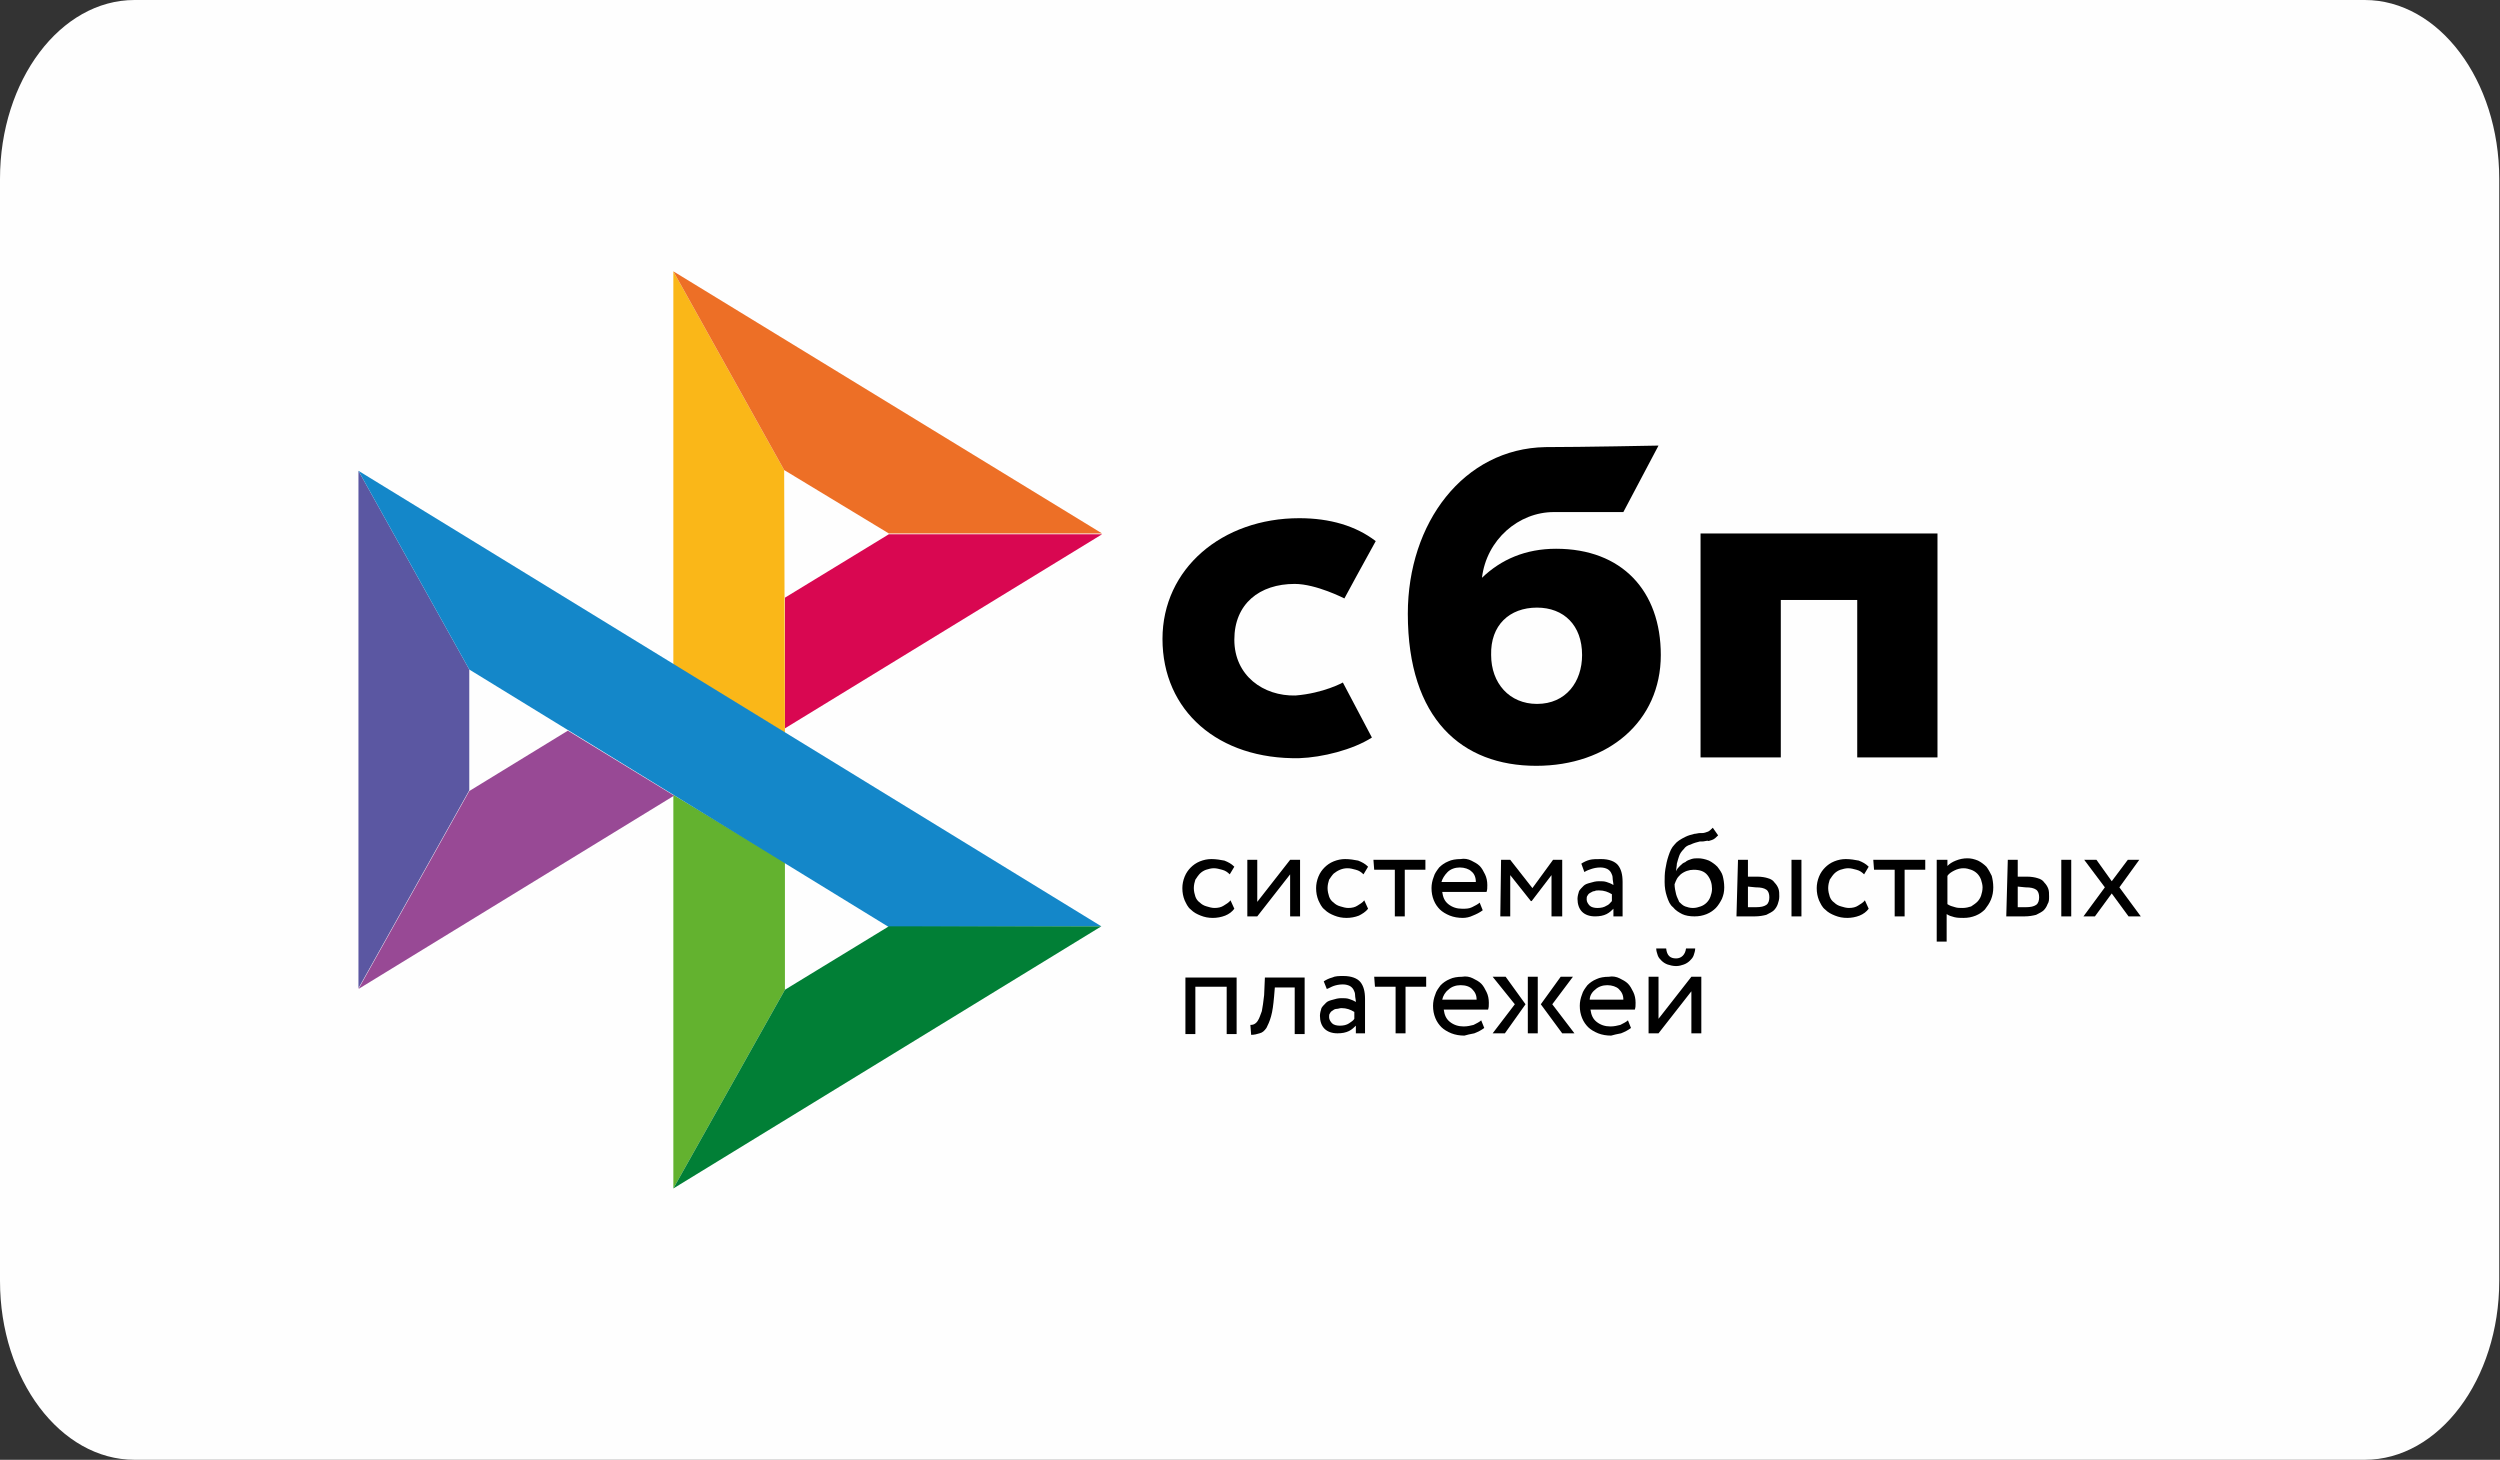 <?xml version="1.0" encoding="UTF-8"?> <svg xmlns="http://www.w3.org/2000/svg" xmlns:xlink="http://www.w3.org/1999/xlink" version="1.1" id="_x31_" x="0px" y="0px" viewBox="0 0 327.1 191" style="enable-background:new 0 0 327.1 191;" xml:space="preserve"><rect x="0" y="0" width="327.1" height="191" fill="#333333" stroke="none"/> <style type="text/css"> .st0{fill-rule:evenodd;clip-rule:evenodd;fill:#FEFEFE;} .st1{fill-rule:evenodd;clip-rule:evenodd;} .st2{fill:#5B57A2;} .st3{fill:#D90751;} .st4{fill:#FAB718;} .st5{fill:#ED6F26;} .st6{fill:#63B22F;} .st7{fill:#1487C9;} .st8{fill:#017F36;} .st9{fill:#984995;} </style> <g> <g> <path class="st0" d="M17.6,191h291.8c9.7,0,17.6-10.5,17.6-23.4V23.4c0-12.9-7.9-23.4-17.6-23.4H17.6C7.9,0,0,10.5,0,23.4v144.2 C0,180.5,7.9,191,17.6,191z"></path> </g> </g> <g> <path id="path60" d="M253.5,69.8v29.3h-10.5V78.5H233v20.6h-10.5V69.8L253.5,69.8L253.5,69.8z"></path> <path id="path62" class="st1" d="M201,100.2c9.4,0,16.3-5.8,16.3-14.5c0-8.4-5.1-13.9-13.7-13.9c-4,0-7.2,1.4-9.7,3.8 c0.6-5,4.8-8.6,9.4-8.6c1.1,0,9.1,0,9.1,0l4.6-8.7c0,0-10.1,0.2-14.8,0.2c-10.7,0.2-18,9.9-18,21.8 C184.2,94.1,191.3,100.2,201,100.2z M201.1,79.5c3.5,0,5.9,2.3,5.9,6.2c0,3.5-2.1,6.4-5.9,6.4c-3.6,0-6-2.7-6-6.4 C195,81.8,197.5,79.5,201.1,79.5z"></path> <path id="path64" d="M175.7,89.3c0,0-2.5,1.4-6.2,1.7c-4.2,0.1-8-2.6-8-7.3c0-4.7,3.3-7.3,7.9-7.3c2.8,0,6.5,1.9,6.5,1.9 s2.7-5,4.1-7.5c-2.6-2-6-3-10-3c-10.1,0-17.9,6.6-17.9,15.8c0,9.4,7.3,15.8,17.9,15.6c3-0.1,7-1.1,9.5-2.7L175.7,89.3z"></path> <path id="path66" class="st2" d="M46.9,61.6l14.5,26v15.8l-14.5,25.9L46.9,61.6z"></path> <path id="path68" class="st3" d="M102.7,78.2l13.6-8.3l27.9,0l-41.5,25.4C102.7,95.2,102.7,78.2,102.7,78.2z"></path> <path id="path70" class="st4" d="M102.6,61.5l0.1,34.4l-14.6-8.9V35.5L102.6,61.5L102.6,61.5z"></path> <path id="path72" class="st5" d="M144.2,69.8l-27.9,0l-13.7-8.3l-14.5-26L144.2,69.8L144.2,69.8z"></path> <path id="path74" class="st6" d="M102.7,129.5v-16.7l-14.6-8.8l0,51.5L102.7,129.5z"></path> <path id="path76" class="st7" d="M116.3,121.3L61.4,87.6l-14.5-26l97.2,59.6L116.3,121.3L116.3,121.3z"></path> <path id="path78" class="st8" d="M88.1,155.5l14.6-26l13.6-8.3l27.8,0L88.1,155.5z"></path> <path id="path80" class="st9" d="M46.9,129.4l41.3-25.3l-13.9-8.5l-12.9,7.9L46.9,129.4z"></path> <path id="path82" d="M161.5,118.9c-0.3,0.4-0.7,0.7-1.2,0.9c-0.5,0.2-1.1,0.3-1.6,0.3c-0.6,0-1.1-0.1-1.6-0.3 c-0.5-0.2-0.9-0.4-1.3-0.8c-0.4-0.3-0.6-0.8-0.8-1.2c-0.2-0.5-0.3-1-0.3-1.6c0-0.5,0.1-1,0.3-1.5c0.2-0.5,0.5-0.9,0.8-1.2 c0.3-0.3,0.7-0.6,1.2-0.8c0.5-0.2,1-0.3,1.5-0.3c0.6,0,1.2,0.1,1.7,0.2c0.5,0.2,0.9,0.4,1.3,0.8l-0.6,1c-0.3-0.3-0.6-0.5-1-0.6 c-0.4-0.1-0.7-0.2-1.1-0.2c-0.3,0-0.7,0.1-1,0.2c-0.3,0.1-0.6,0.3-0.8,0.5c-0.2,0.2-0.4,0.5-0.6,0.8c-0.1,0.3-0.2,0.7-0.2,1.1 c0,0.4,0.1,0.8,0.2,1.1c0.1,0.3,0.3,0.6,0.6,0.8c0.2,0.2,0.5,0.4,0.9,0.5c0.3,0.1,0.7,0.2,1,0.2c0.5,0,0.9-0.1,1.2-0.3 c0.3-0.2,0.7-0.4,0.9-0.7L161.5,118.9z M163.2,119.9v-7.4h1.3v5.5l4.3-5.5h1.3v7.4h-1.3v-5.5l-4.3,5.5L163.2,119.9L163.2,119.9z M179,118.9c-0.3,0.4-0.8,0.7-1.2,0.9c-0.5,0.2-1.1,0.3-1.6,0.3c-0.6,0-1.1-0.1-1.6-0.3c-0.5-0.2-0.9-0.4-1.3-0.8 c-0.4-0.3-0.6-0.8-0.8-1.2c-0.2-0.5-0.3-1-0.3-1.6c0-0.5,0.1-1,0.3-1.5c0.2-0.5,0.5-0.9,0.8-1.2c0.3-0.3,0.7-0.6,1.2-0.8 c0.5-0.2,1-0.3,1.5-0.3c0.6,0,1.2,0.1,1.7,0.2c0.5,0.2,0.9,0.4,1.3,0.8l-0.6,1c-0.3-0.3-0.6-0.5-1-0.6c-0.4-0.1-0.7-0.2-1.1-0.2 c-0.7,0-1.3,0.3-1.8,0.7c-0.2,0.2-0.4,0.5-0.6,0.8c-0.1,0.3-0.2,0.7-0.2,1.1c0,0.4,0.1,0.8,0.2,1.1c0.1,0.3,0.3,0.6,0.6,0.8 c0.2,0.2,0.5,0.4,0.9,0.5c0.3,0.1,0.7,0.2,1,0.2c0.5,0,0.9-0.1,1.2-0.3c0.3-0.2,0.7-0.4,0.9-0.7L179,118.9z M179.7,112.5h6.8v1.3 h-2.7v6.1h-1.3v-6.1h-2.7L179.7,112.5L179.7,112.5z"></path> <path id="path84" class="st1" d="M192.7,119.8c0.5-0.2,0.9-0.4,1.3-0.7l-0.4-1c-0.2,0.2-0.6,0.4-1,0.6c-0.4,0.2-0.8,0.2-1.3,0.2 c-0.7,0-1.3-0.2-1.8-0.6c-0.5-0.4-0.7-0.9-0.8-1.6h5.8c0.1-0.3,0.1-0.5,0.1-0.9c0-0.5-0.1-1-0.3-1.4c-0.2-0.4-0.4-0.8-0.7-1.1 c-0.3-0.3-0.7-0.5-1.1-0.7c-0.4-0.2-0.9-0.3-1.4-0.2c-0.6,0-1.2,0.1-1.6,0.3c-0.5,0.2-0.9,0.5-1.2,0.8c-0.3,0.4-0.6,0.8-0.7,1.2 c-0.2,0.5-0.3,1-0.3,1.5c0,0.6,0.1,1.1,0.3,1.6c0.2,0.5,0.5,0.9,0.8,1.2c0.3,0.3,0.8,0.6,1.3,0.8c0.5,0.2,1.1,0.3,1.7,0.3 C191.8,120.1,192.3,120,192.7,119.8L192.7,119.8z M189.4,114.1c0.4-0.4,1-0.6,1.6-0.6c0.6,0,1.2,0.2,1.5,0.5 c0.4,0.3,0.6,0.8,0.6,1.4h-4.5C188.7,115,189,114.5,189.4,114.1L189.4,114.1z"></path> <path id="path86" d="M196.4,112.5h1.2l2.9,3.7l2.7-3.7h1.2v7.4H203v-5.4l-2.6,3.4h-0.1l-2.7-3.4v5.4h-1.3L196.4,112.5z"></path> <path id="path88" class="st1" d="M208,112.5c-0.4,0.1-0.8,0.3-1.1,0.5l0.4,1.1c0.3-0.2,0.6-0.3,0.9-0.4c0.3-0.1,0.7-0.2,1.2-0.2 c0.4,0,0.7,0.1,0.9,0.2c0.2,0.1,0.4,0.3,0.5,0.5s0.2,0.4,0.2,0.7c0,0.3,0.1,0.6,0.1,0.9c-0.3-0.2-0.6-0.3-0.9-0.4 c-0.3-0.1-0.6-0.1-1-0.1c-0.4,0-0.8,0.1-1.1,0.2c-0.4,0.1-0.7,0.2-0.9,0.4c-0.2,0.2-0.5,0.5-0.6,0.7c-0.1,0.3-0.2,0.7-0.2,1 c0,0.7,0.2,1.3,0.6,1.7c0.4,0.4,1,0.6,1.7,0.6c0.6,0,1.1-0.1,1.5-0.3c0.4-0.2,0.7-0.5,0.9-0.7v1h1.2v-4.5c0-1-0.2-1.7-0.6-2.2 c-0.4-0.5-1.2-0.8-2.2-0.8C208.9,112.4,208.4,112.4,208,112.5z M210.2,118.5c-0.3,0.2-0.7,0.3-1.2,0.3c-0.4,0-0.8-0.1-1-0.3 c-0.2-0.2-0.4-0.5-0.4-0.8c0-0.2,0-0.4,0.1-0.5c0.1-0.2,0.2-0.3,0.4-0.4c0.2-0.1,0.3-0.2,0.5-0.2c0.2-0.1,0.4-0.1,0.6-0.1 c0.7,0,1.2,0.2,1.7,0.5v0.9C210.7,118.1,210.5,118.4,210.2,118.5L210.2,118.5z M224,109.9c0.3-0.1,0.5-0.3,0.8-0.6l-0.7-1 c-0.2,0.2-0.4,0.4-0.6,0.5c-0.3,0.1-0.5,0.2-0.8,0.2l-0.3,0c-0.2,0-0.5,0.1-0.7,0.1c-0.4,0.1-0.8,0.2-1.2,0.4 c-0.6,0.3-1.1,0.6-1.4,1c-0.4,0.4-0.6,0.9-0.8,1.5c-0.2,0.6-0.3,1.1-0.4,1.7c-0.1,0.6-0.1,1.2-0.1,1.7c0,0.7,0.1,1.3,0.3,1.9 c0.2,0.6,0.4,1.1,0.8,1.4c0.3,0.4,0.8,0.7,1.2,0.9s1,0.3,1.6,0.3c0.6,0,1.1-0.1,1.6-0.3c0.5-0.2,0.9-0.5,1.2-0.8 c0.3-0.3,0.6-0.8,0.8-1.2c0.2-0.5,0.3-0.9,0.3-1.5c0-0.6-0.1-1.1-0.2-1.5c-0.1-0.4-0.4-0.8-0.7-1.2c-0.3-0.3-0.7-0.6-1.1-0.8 c-0.5-0.2-1-0.3-1.4-0.3c-0.3,0-0.6,0-0.9,0.1c-0.3,0.1-0.6,0.2-0.8,0.4c-0.3,0.1-0.5,0.3-0.7,0.5c-0.2,0.2-0.4,0.4-0.5,0.7h0 c0-0.3,0.1-0.7,0.1-1c0.1-0.4,0.2-0.7,0.3-1c0.1-0.3,0.3-0.6,0.6-0.9c0.2-0.3,0.5-0.5,0.9-0.6c0.4-0.2,0.8-0.3,1.2-0.4l0.3,0 c0.3,0,0.5-0.1,0.8-0.1C223.4,110.1,223.7,110,224,109.9L224,109.9z M219.3,117c-0.1-0.4-0.2-0.9-0.2-1.3c0.1-0.3,0.2-0.5,0.3-0.7 c0.1-0.2,0.3-0.4,0.5-0.6c0.5-0.4,1.1-0.6,1.7-0.6c0.8,0,1.4,0.2,1.8,0.7c0.4,0.5,0.6,1.1,0.6,1.8c0,0.4-0.1,0.7-0.2,1 c-0.2,0.6-0.7,1.1-1.3,1.3c-0.3,0.1-0.6,0.2-1,0.2s-0.7-0.1-1-0.2c-0.3-0.1-0.6-0.4-0.8-0.6C219.6,117.7,219.4,117.4,219.3,117 L219.3,117z M235.7,112.5h-1.3v7.4h1.3V112.5z M227.4,112.5h1.3v2.2h1.2c0.6,0,1.1,0.1,1.4,0.2c0.4,0.1,0.7,0.3,0.9,0.6 c0.2,0.2,0.4,0.5,0.5,0.8c0.1,0.3,0.1,0.6,0.1,1s-0.1,0.7-0.2,1c-0.1,0.3-0.3,0.6-0.5,0.8c-0.2,0.2-0.6,0.4-1,0.6 c-0.4,0.1-0.9,0.2-1.5,0.2h-2.4L227.4,112.5L227.4,112.5z M228.7,116v2.7h1c0.7,0,1.1-0.1,1.4-0.3c0.3-0.2,0.4-0.6,0.4-1 c0-0.4-0.1-0.8-0.4-1c-0.3-0.2-0.7-0.3-1.4-0.3L228.7,116L228.7,116z"></path> <path id="path90" d="M244.5,118.9c-0.3,0.4-0.7,0.7-1.2,0.9c-0.5,0.2-1.1,0.3-1.6,0.3c-0.6,0-1.1-0.1-1.6-0.3 c-0.5-0.2-0.9-0.4-1.3-0.8c-0.4-0.3-0.6-0.8-0.8-1.2c-0.2-0.5-0.3-1-0.3-1.6c0-0.5,0.1-1,0.3-1.5c0.2-0.5,0.5-0.9,0.8-1.2 c0.3-0.3,0.7-0.6,1.2-0.8c0.5-0.2,1-0.3,1.5-0.3c0.6,0,1.2,0.1,1.7,0.2c0.5,0.2,0.9,0.4,1.3,0.8l-0.6,1c-0.3-0.3-0.6-0.5-1-0.6 c-0.4-0.1-0.7-0.2-1.1-0.2c-0.3,0-0.7,0.1-1,0.2c-0.3,0.1-0.6,0.3-0.8,0.5c-0.2,0.2-0.4,0.5-0.6,0.8c-0.1,0.3-0.2,0.7-0.2,1.1 c0,0.4,0.1,0.8,0.2,1.1c0.1,0.3,0.3,0.6,0.6,0.8c0.2,0.2,0.5,0.4,0.9,0.5c0.3,0.1,0.7,0.2,1,0.2c0.5,0,0.9-0.1,1.2-0.3 c0.3-0.2,0.7-0.4,0.9-0.7L244.5,118.9z M245.1,112.5h6.8v1.3h-2.7v6.1h-1.3v-6.1h-2.7L245.1,112.5L245.1,112.5z"></path> <path id="path92" class="st1" d="M254.7,112.5h-1.3v10.7h1.3v-3.6c0.3,0.2,0.6,0.3,1,0.4s0.8,0.1,1.2,0.1c0.6,0,1.1-0.1,1.6-0.3 c0.5-0.2,0.9-0.5,1.2-0.8c0.3-0.4,0.6-0.8,0.8-1.3c0.2-0.5,0.3-1,0.3-1.6c0-0.6-0.1-1.1-0.2-1.5c-0.2-0.4-0.4-0.8-0.7-1.2 c-0.3-0.3-0.7-0.6-1.1-0.8c-0.5-0.2-0.9-0.3-1.4-0.3c-0.5,0-1,0.1-1.5,0.3c-0.5,0.2-0.8,0.4-1.1,0.7V112.5z M255.7,113.9 c0.4-0.2,0.8-0.3,1.2-0.3c0.4,0,0.7,0.1,1,0.2c0.3,0.1,0.6,0.3,0.8,0.5c0.2,0.2,0.4,0.5,0.5,0.8c0.1,0.3,0.2,0.7,0.2,1 c0,0.4-0.1,0.8-0.2,1.1c-0.1,0.3-0.3,0.6-0.5,0.8c-0.2,0.2-0.5,0.4-0.8,0.6c-0.3,0.1-0.7,0.2-1.1,0.2c-0.4,0-0.7,0-1-0.1 c-0.4-0.1-0.7-0.2-1-0.4v-3.7C255,114.3,255.3,114.1,255.7,113.9L255.7,113.9z M271,112.5h-1.3v7.4h1.3V112.5z M262.7,112.5h1.3 v2.2h1.2c0.6,0,1.1,0.1,1.4,0.2c0.4,0.1,0.7,0.3,0.9,0.6c0.2,0.2,0.4,0.5,0.5,0.8c0.1,0.3,0.1,0.6,0.1,1s0,0.7-0.2,1 c-0.1,0.3-0.3,0.6-0.5,0.8c-0.2,0.2-0.6,0.4-1,0.6c-0.4,0.1-0.9,0.2-1.5,0.2h-2.4L262.7,112.5L262.7,112.5z M264,116v2.7h1 c0.7,0,1.1-0.1,1.4-0.3c0.3-0.2,0.4-0.6,0.4-1c0-0.4-0.1-0.8-0.4-1c-0.3-0.2-0.7-0.3-1.4-0.3L264,116L264,116z"></path> <path id="path94" d="M277.3,116.1l2.8,3.8h-1.6l-2.2-3l-2.2,3h-1.5l2.8-3.8l-2.7-3.6h1.6l2,2.8l2.1-2.8h1.5L277.3,116.1z M160.5,129.1h-4.1v6.2h-1.3v-7.4h6.7v7.4h-1.3V129.1z M169.4,129.2h-2.6l-0.1,1.2c-0.1,1.1-0.2,1.9-0.4,2.6 c-0.2,0.7-0.4,1.1-0.6,1.5c-0.3,0.4-0.5,0.6-0.9,0.7c-0.3,0.1-0.7,0.2-1.1,0.2l-0.1-1.3c0.1,0,0.3,0,0.5-0.1 c0.2-0.1,0.4-0.3,0.5-0.5c0.2-0.3,0.3-0.7,0.5-1.2c0.1-0.5,0.2-1.2,0.3-2.1l0.1-2.3h5.2v7.4h-1.3L169.4,129.2L169.4,129.2z"></path> <path id="path96" class="st1" d="M174.3,127.9c-0.4,0.1-0.8,0.3-1.1,0.5l0.4,1c0.3-0.1,0.6-0.3,0.9-0.4c0.3-0.1,0.7-0.2,1.2-0.2 c0.4,0,0.7,0.1,0.9,0.2c0.2,0.1,0.4,0.3,0.5,0.5c0.1,0.2,0.2,0.4,0.2,0.7c0,0.3,0.1,0.6,0.1,0.9c-0.3-0.2-0.6-0.3-0.9-0.4 c-0.3-0.1-0.6-0.1-1-0.1c-0.4,0-0.8,0.1-1.1,0.2c-0.4,0.1-0.7,0.2-0.9,0.4c-0.2,0.2-0.5,0.5-0.6,0.7c-0.1,0.3-0.2,0.7-0.2,1 c0,0.7,0.2,1.3,0.6,1.7c0.4,0.4,1,0.6,1.7,0.6c0.6,0,1.1-0.1,1.5-0.3c0.4-0.2,0.7-0.5,0.9-0.7v1h1.2v-4.5c0-1-0.2-1.7-0.6-2.2 c-0.4-0.5-1.2-0.8-2.2-0.8C175.2,127.7,174.7,127.7,174.3,127.9L174.3,127.9z M176.5,133.9c-0.3,0.2-0.7,0.3-1.2,0.3 c-0.4,0-0.8-0.1-1-0.3c-0.2-0.2-0.4-0.5-0.4-0.8c0-0.2,0-0.4,0.1-0.5c0.1-0.2,0.2-0.3,0.4-0.4c0.1-0.1,0.3-0.2,0.5-0.2 c0.2,0,0.4-0.1,0.6-0.1c0.7,0,1.2,0.2,1.7,0.5v0.9C177.1,133.5,176.8,133.7,176.5,133.9z"></path> <path id="path98" d="M179.8,127.8h6.8v1.3h-2.7v6.1h-1.3v-6.1h-2.7L179.8,127.8L179.8,127.8z"></path> <path id="path100" class="st1" d="M192.9,135.2c0.5-0.2,0.9-0.4,1.3-0.7l-0.4-1c-0.2,0.2-0.6,0.4-1,0.6c-0.4,0.1-0.8,0.2-1.3,0.2 c-0.7,0-1.3-0.2-1.8-0.6c-0.5-0.4-0.7-0.9-0.8-1.6h5.8c0.1-0.3,0.1-0.5,0.1-0.9c0-0.5-0.1-1-0.3-1.4c-0.2-0.4-0.4-0.8-0.7-1.1 c-0.3-0.3-0.7-0.5-1.1-0.7c-0.4-0.2-0.9-0.3-1.4-0.2c-0.6,0-1.2,0.1-1.6,0.3c-0.5,0.2-0.9,0.5-1.2,0.8c-0.3,0.4-0.6,0.8-0.7,1.2 c-0.2,0.5-0.3,1-0.3,1.5c0,0.6,0.1,1.1,0.3,1.6c0.2,0.5,0.5,0.9,0.8,1.2c0.3,0.3,0.8,0.6,1.3,0.8c0.5,0.2,1.1,0.3,1.7,0.3 C191.9,135.4,192.4,135.3,192.9,135.2L192.9,135.2z M189.5,129.5c0.4-0.4,1-0.6,1.6-0.6c0.7,0,1.2,0.2,1.5,0.5 c0.4,0.4,0.6,0.8,0.6,1.4h-4.5C188.8,130.3,189.1,129.8,189.5,129.5L189.5,129.5z M195.3,127.8h1.7l2.6,3.6l-2.7,3.8h-1.6l2.9-3.8 L195.3,127.8L195.3,127.8z M199.9,127.8h1.3v7.4h-1.3V127.8z M206,135.2l-2.9-3.8l2.7-3.6h-1.6l-2.6,3.6l2.8,3.8H206z M212.1,135.2 c0.5-0.2,0.9-0.4,1.3-0.7l-0.4-1c-0.2,0.2-0.6,0.4-1,0.6c-0.4,0.1-0.8,0.2-1.3,0.2c-0.7,0-1.3-0.2-1.8-0.6 c-0.5-0.4-0.7-0.9-0.8-1.6h5.8c0.1-0.3,0.1-0.5,0.1-0.9c0-0.5-0.1-1-0.3-1.4c-0.2-0.4-0.4-0.8-0.7-1.1c-0.3-0.3-0.7-0.5-1.1-0.7 c-0.4-0.2-0.9-0.3-1.4-0.2c-0.6,0-1.2,0.1-1.6,0.3c-0.5,0.2-0.9,0.5-1.2,0.8c-0.3,0.4-0.6,0.8-0.7,1.2c-0.2,0.5-0.3,1-0.3,1.5 c0,0.6,0.1,1.1,0.3,1.6c0.2,0.5,0.5,0.9,0.8,1.2c0.3,0.3,0.8,0.6,1.3,0.8c0.5,0.2,1.1,0.3,1.7,0.3 C211.1,135.4,211.6,135.3,212.1,135.2z M208.7,129.5c0.4-0.4,1-0.6,1.6-0.6c0.6,0,1.2,0.2,1.5,0.5c0.4,0.4,0.6,0.8,0.6,1.4H208 C208,130.3,208.3,129.8,208.7,129.5L208.7,129.5z M219.3,125.4c-0.8,0-1.2-0.4-1.3-1.3h-1.3c0,0.3,0.1,0.6,0.2,0.9 c0.1,0.3,0.3,0.5,0.5,0.7c0.2,0.2,0.5,0.4,0.8,0.5c0.3,0.1,0.7,0.2,1.1,0.2c0.4,0,0.7-0.1,1-0.2c0.3-0.1,0.6-0.3,0.8-0.5 c0.2-0.2,0.4-0.4,0.5-0.7c0.1-0.3,0.2-0.6,0.2-0.9h-1.2C220.5,124.9,220,125.4,219.3,125.4z M215.7,127.8v7.4h1.3l4.3-5.5v5.5h1.3 v-7.4h-1.3l-4.3,5.5v-5.5H215.7z"></path> </g> </svg> 